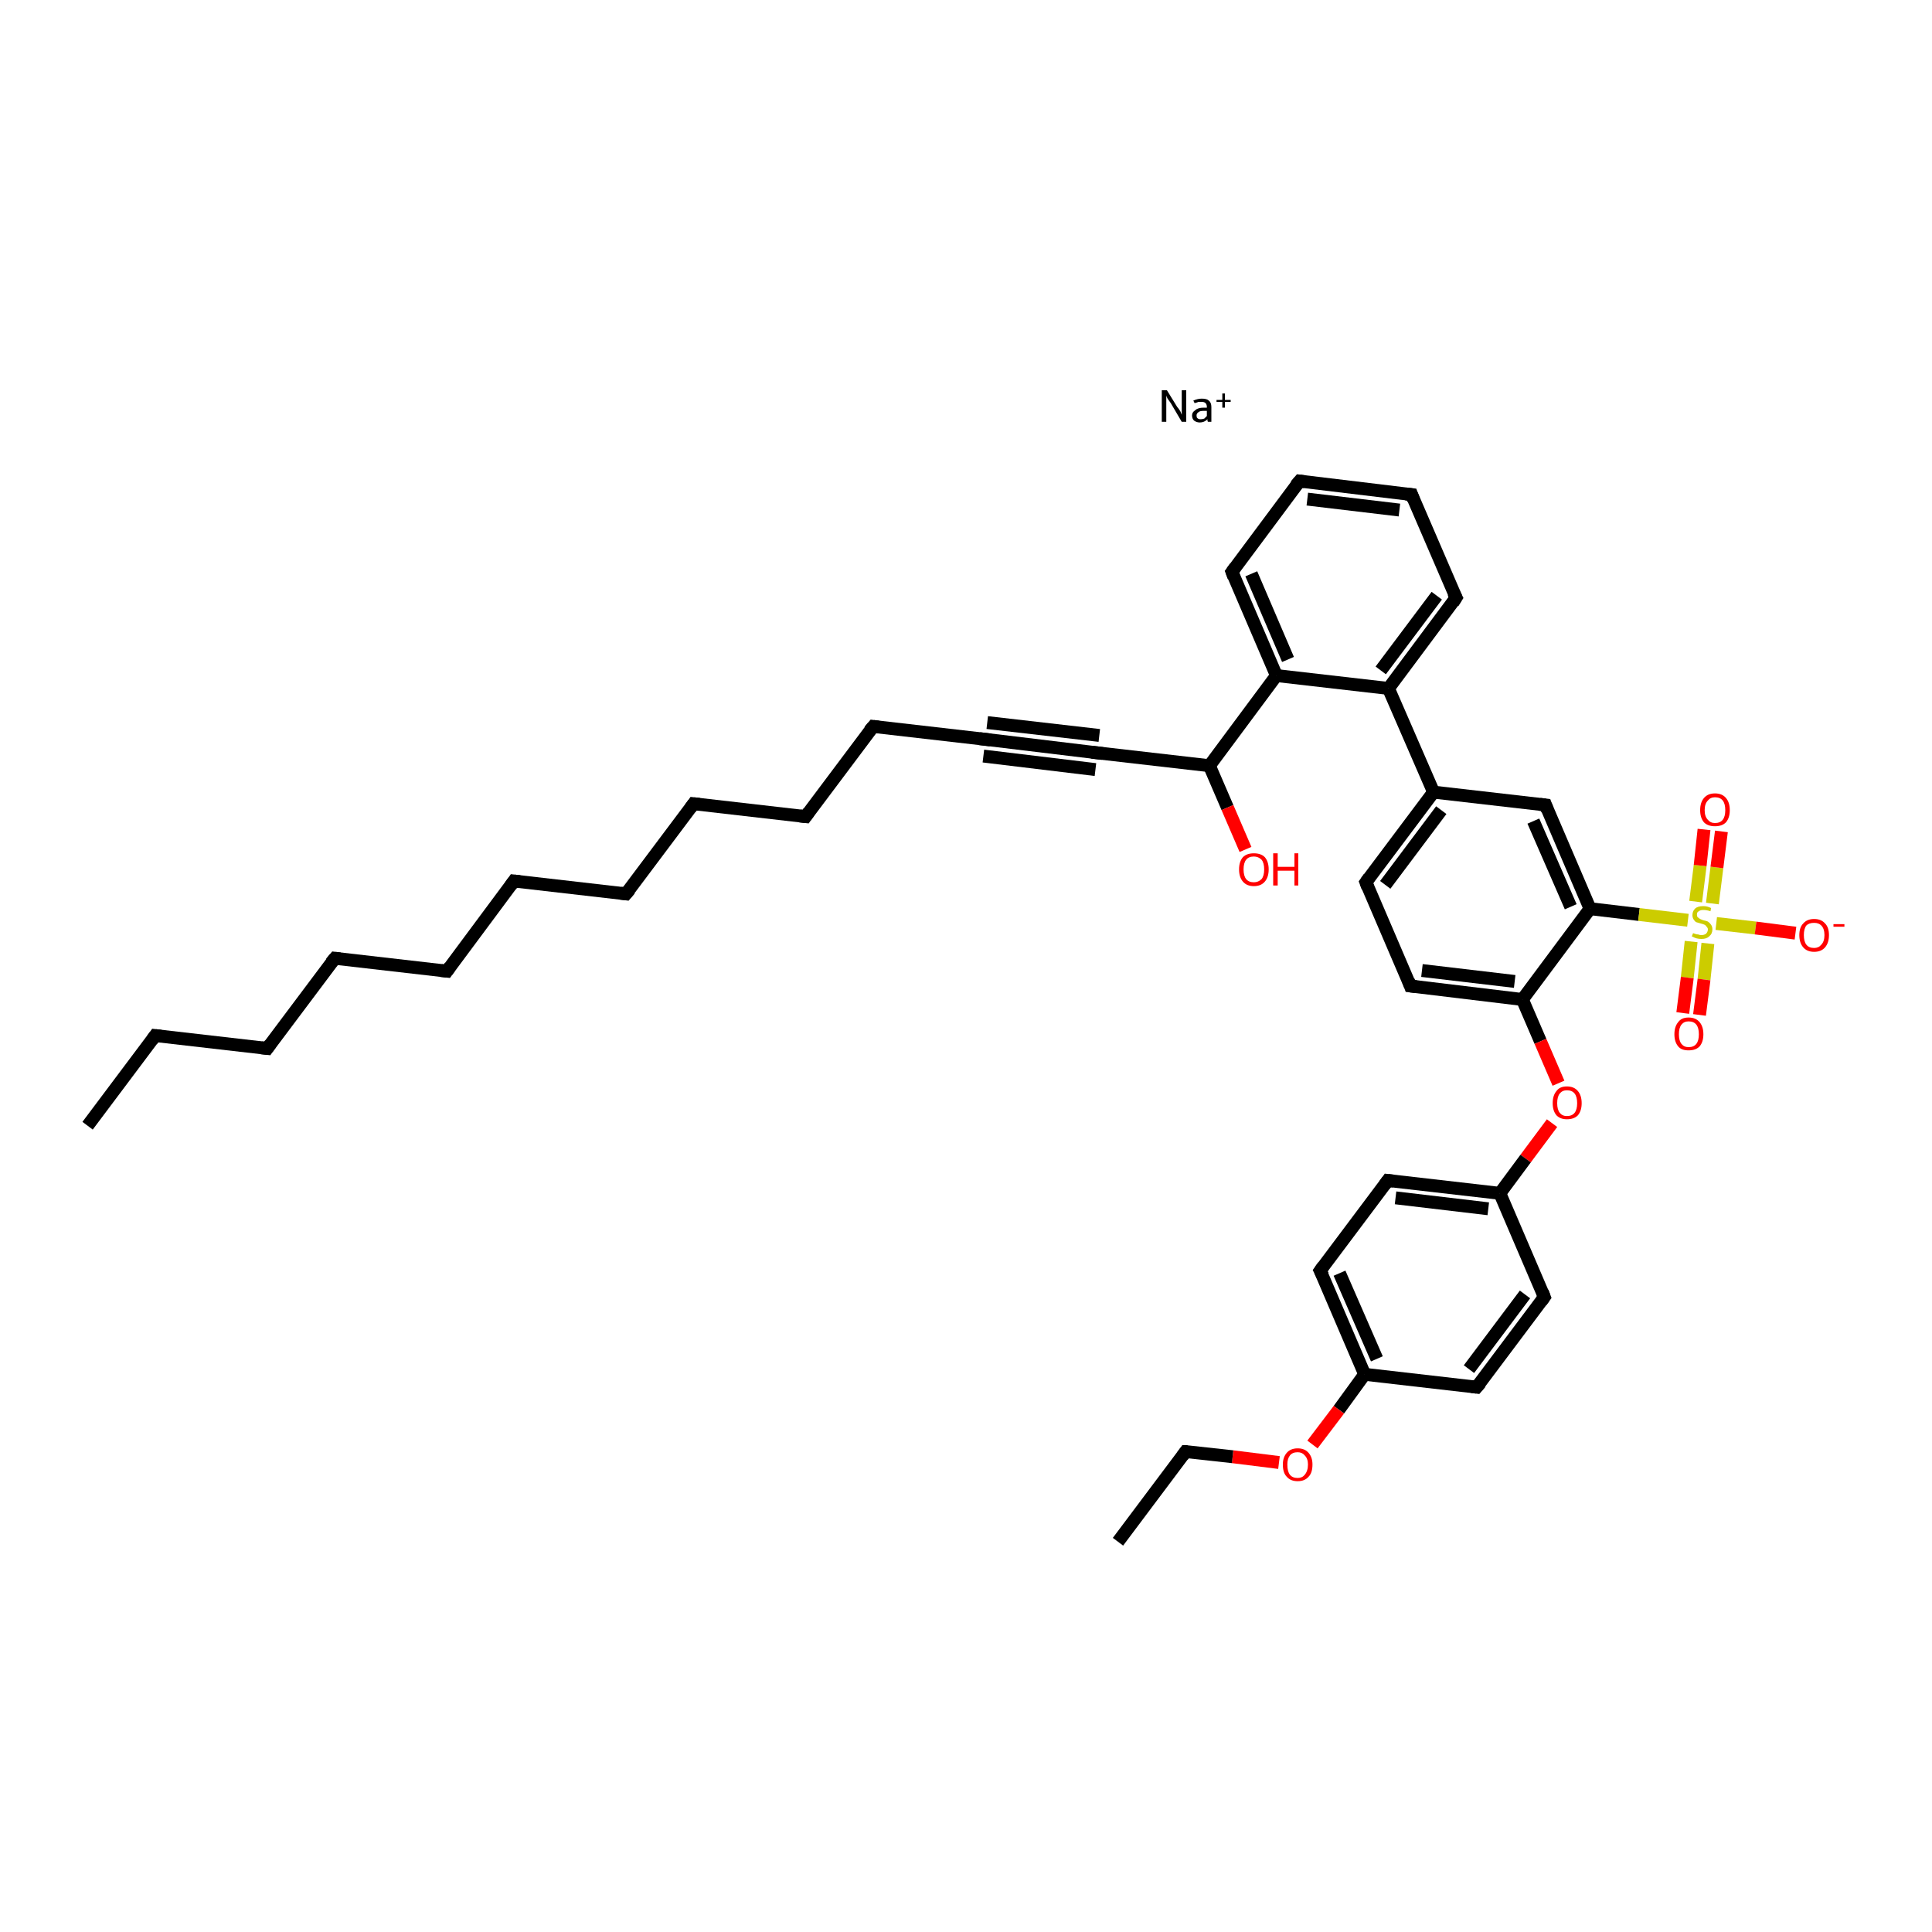 <?xml version='1.0' encoding='iso-8859-1'?>
<svg version='1.1' baseProfile='full'
              xmlns='http://www.w3.org/2000/svg'
                      xmlns:rdkit='http://www.rdkit.org/xml'
                      xmlns:xlink='http://www.w3.org/1999/xlink'
                  xml:space='preserve'
width='300px' height='300px' viewBox='0 0 300 300'>
<!-- END OF HEADER -->
<rect style='opacity:1.0;fill:#FFFFFF;stroke:none' width='300.0' height='300.0' x='0.0' y='0.0'> </rect>
<path class='bond-0 atom-0 atom-1' d='M 13.6,174.8 L 24.1,160.8' style='fill:none;fill-rule:evenodd;stroke:#000000;stroke-width:2.0px;stroke-linecap:butt;stroke-linejoin:miter;stroke-opacity:1' />
<path class='bond-1 atom-1 atom-2' d='M 24.1,160.8 L 41.5,162.8' style='fill:none;fill-rule:evenodd;stroke:#000000;stroke-width:2.0px;stroke-linecap:butt;stroke-linejoin:miter;stroke-opacity:1' />
<path class='bond-2 atom-2 atom-3' d='M 41.5,162.8 L 52.0,148.8' style='fill:none;fill-rule:evenodd;stroke:#000000;stroke-width:2.0px;stroke-linecap:butt;stroke-linejoin:miter;stroke-opacity:1' />
<path class='bond-3 atom-3 atom-4' d='M 52.0,148.8 L 69.4,150.8' style='fill:none;fill-rule:evenodd;stroke:#000000;stroke-width:2.0px;stroke-linecap:butt;stroke-linejoin:miter;stroke-opacity:1' />
<path class='bond-4 atom-4 atom-5' d='M 69.4,150.8 L 79.8,136.8' style='fill:none;fill-rule:evenodd;stroke:#000000;stroke-width:2.0px;stroke-linecap:butt;stroke-linejoin:miter;stroke-opacity:1' />
<path class='bond-5 atom-5 atom-6' d='M 79.8,136.8 L 97.2,138.8' style='fill:none;fill-rule:evenodd;stroke:#000000;stroke-width:2.0px;stroke-linecap:butt;stroke-linejoin:miter;stroke-opacity:1' />
<path class='bond-6 atom-6 atom-7' d='M 97.2,138.8 L 107.7,124.8' style='fill:none;fill-rule:evenodd;stroke:#000000;stroke-width:2.0px;stroke-linecap:butt;stroke-linejoin:miter;stroke-opacity:1' />
<path class='bond-7 atom-7 atom-8' d='M 107.7,124.8 L 125.1,126.8' style='fill:none;fill-rule:evenodd;stroke:#000000;stroke-width:2.0px;stroke-linecap:butt;stroke-linejoin:miter;stroke-opacity:1' />
<path class='bond-8 atom-8 atom-9' d='M 125.1,126.8 L 135.6,112.8' style='fill:none;fill-rule:evenodd;stroke:#000000;stroke-width:2.0px;stroke-linecap:butt;stroke-linejoin:miter;stroke-opacity:1' />
<path class='bond-9 atom-9 atom-10' d='M 135.6,112.8 L 153.0,114.8' style='fill:none;fill-rule:evenodd;stroke:#000000;stroke-width:2.0px;stroke-linecap:butt;stroke-linejoin:miter;stroke-opacity:1' />
<path class='bond-10 atom-10 atom-11' d='M 153.0,114.8 L 170.4,116.9' style='fill:none;fill-rule:evenodd;stroke:#000000;stroke-width:2.0px;stroke-linecap:butt;stroke-linejoin:miter;stroke-opacity:1' />
<path class='bond-10 atom-10 atom-11' d='M 153.3,112.2 L 170.7,114.2' style='fill:none;fill-rule:evenodd;stroke:#000000;stroke-width:2.0px;stroke-linecap:butt;stroke-linejoin:miter;stroke-opacity:1' />
<path class='bond-10 atom-10 atom-11' d='M 152.7,117.4 L 170.1,119.5' style='fill:none;fill-rule:evenodd;stroke:#000000;stroke-width:2.0px;stroke-linecap:butt;stroke-linejoin:miter;stroke-opacity:1' />
<path class='bond-11 atom-11 atom-12' d='M 170.4,116.9 L 187.8,118.9' style='fill:none;fill-rule:evenodd;stroke:#000000;stroke-width:2.0px;stroke-linecap:butt;stroke-linejoin:miter;stroke-opacity:1' />
<path class='bond-12 atom-12 atom-13' d='M 187.8,118.9 L 190.6,125.4' style='fill:none;fill-rule:evenodd;stroke:#000000;stroke-width:2.0px;stroke-linecap:butt;stroke-linejoin:miter;stroke-opacity:1' />
<path class='bond-12 atom-12 atom-13' d='M 190.6,125.4 L 193.4,131.9' style='fill:none;fill-rule:evenodd;stroke:#FF0000;stroke-width:2.0px;stroke-linecap:butt;stroke-linejoin:miter;stroke-opacity:1' />
<path class='bond-13 atom-12 atom-14' d='M 187.8,118.9 L 198.2,104.9' style='fill:none;fill-rule:evenodd;stroke:#000000;stroke-width:2.0px;stroke-linecap:butt;stroke-linejoin:miter;stroke-opacity:1' />
<path class='bond-14 atom-14 atom-15' d='M 198.2,104.9 L 191.3,88.8' style='fill:none;fill-rule:evenodd;stroke:#000000;stroke-width:2.0px;stroke-linecap:butt;stroke-linejoin:miter;stroke-opacity:1' />
<path class='bond-14 atom-14 atom-15' d='M 200.0,102.4 L 194.3,89.1' style='fill:none;fill-rule:evenodd;stroke:#000000;stroke-width:2.0px;stroke-linecap:butt;stroke-linejoin:miter;stroke-opacity:1' />
<path class='bond-15 atom-15 atom-16' d='M 191.3,88.8 L 201.8,74.7' style='fill:none;fill-rule:evenodd;stroke:#000000;stroke-width:2.0px;stroke-linecap:butt;stroke-linejoin:miter;stroke-opacity:1' />
<path class='bond-16 atom-16 atom-17' d='M 201.8,74.7 L 219.2,76.8' style='fill:none;fill-rule:evenodd;stroke:#000000;stroke-width:2.0px;stroke-linecap:butt;stroke-linejoin:miter;stroke-opacity:1' />
<path class='bond-16 atom-16 atom-17' d='M 203.0,77.5 L 217.3,79.2' style='fill:none;fill-rule:evenodd;stroke:#000000;stroke-width:2.0px;stroke-linecap:butt;stroke-linejoin:miter;stroke-opacity:1' />
<path class='bond-17 atom-17 atom-18' d='M 219.2,76.8 L 226.1,92.8' style='fill:none;fill-rule:evenodd;stroke:#000000;stroke-width:2.0px;stroke-linecap:butt;stroke-linejoin:miter;stroke-opacity:1' />
<path class='bond-18 atom-18 atom-19' d='M 226.1,92.8 L 215.6,106.9' style='fill:none;fill-rule:evenodd;stroke:#000000;stroke-width:2.0px;stroke-linecap:butt;stroke-linejoin:miter;stroke-opacity:1' />
<path class='bond-18 atom-18 atom-19' d='M 223.1,92.5 L 214.4,104.1' style='fill:none;fill-rule:evenodd;stroke:#000000;stroke-width:2.0px;stroke-linecap:butt;stroke-linejoin:miter;stroke-opacity:1' />
<path class='bond-19 atom-19 atom-20' d='M 215.6,106.9 L 222.6,123.0' style='fill:none;fill-rule:evenodd;stroke:#000000;stroke-width:2.0px;stroke-linecap:butt;stroke-linejoin:miter;stroke-opacity:1' />
<path class='bond-20 atom-20 atom-21' d='M 222.6,123.0 L 212.1,137.0' style='fill:none;fill-rule:evenodd;stroke:#000000;stroke-width:2.0px;stroke-linecap:butt;stroke-linejoin:miter;stroke-opacity:1' />
<path class='bond-20 atom-20 atom-21' d='M 223.8,125.8 L 215.1,137.4' style='fill:none;fill-rule:evenodd;stroke:#000000;stroke-width:2.0px;stroke-linecap:butt;stroke-linejoin:miter;stroke-opacity:1' />
<path class='bond-21 atom-21 atom-22' d='M 212.1,137.0 L 219.0,153.1' style='fill:none;fill-rule:evenodd;stroke:#000000;stroke-width:2.0px;stroke-linecap:butt;stroke-linejoin:miter;stroke-opacity:1' />
<path class='bond-22 atom-22 atom-23' d='M 219.0,153.1 L 236.4,155.2' style='fill:none;fill-rule:evenodd;stroke:#000000;stroke-width:2.0px;stroke-linecap:butt;stroke-linejoin:miter;stroke-opacity:1' />
<path class='bond-22 atom-22 atom-23' d='M 220.8,150.7 L 235.2,152.4' style='fill:none;fill-rule:evenodd;stroke:#000000;stroke-width:2.0px;stroke-linecap:butt;stroke-linejoin:miter;stroke-opacity:1' />
<path class='bond-23 atom-23 atom-24' d='M 236.4,155.2 L 239.2,161.7' style='fill:none;fill-rule:evenodd;stroke:#000000;stroke-width:2.0px;stroke-linecap:butt;stroke-linejoin:miter;stroke-opacity:1' />
<path class='bond-23 atom-23 atom-24' d='M 239.2,161.7 L 242.0,168.2' style='fill:none;fill-rule:evenodd;stroke:#FF0000;stroke-width:2.0px;stroke-linecap:butt;stroke-linejoin:miter;stroke-opacity:1' />
<path class='bond-24 atom-24 atom-25' d='M 241.0,174.4 L 236.9,179.9' style='fill:none;fill-rule:evenodd;stroke:#FF0000;stroke-width:2.0px;stroke-linecap:butt;stroke-linejoin:miter;stroke-opacity:1' />
<path class='bond-24 atom-24 atom-25' d='M 236.9,179.9 L 232.9,185.3' style='fill:none;fill-rule:evenodd;stroke:#000000;stroke-width:2.0px;stroke-linecap:butt;stroke-linejoin:miter;stroke-opacity:1' />
<path class='bond-25 atom-25 atom-26' d='M 232.9,185.3 L 215.5,183.3' style='fill:none;fill-rule:evenodd;stroke:#000000;stroke-width:2.0px;stroke-linecap:butt;stroke-linejoin:miter;stroke-opacity:1' />
<path class='bond-25 atom-25 atom-26' d='M 231.1,187.7 L 216.7,186.0' style='fill:none;fill-rule:evenodd;stroke:#000000;stroke-width:2.0px;stroke-linecap:butt;stroke-linejoin:miter;stroke-opacity:1' />
<path class='bond-26 atom-26 atom-27' d='M 215.5,183.3 L 205.0,197.3' style='fill:none;fill-rule:evenodd;stroke:#000000;stroke-width:2.0px;stroke-linecap:butt;stroke-linejoin:miter;stroke-opacity:1' />
<path class='bond-27 atom-27 atom-28' d='M 205.0,197.3 L 211.9,213.4' style='fill:none;fill-rule:evenodd;stroke:#000000;stroke-width:2.0px;stroke-linecap:butt;stroke-linejoin:miter;stroke-opacity:1' />
<path class='bond-27 atom-27 atom-28' d='M 208.0,197.7 L 213.8,211.0' style='fill:none;fill-rule:evenodd;stroke:#000000;stroke-width:2.0px;stroke-linecap:butt;stroke-linejoin:miter;stroke-opacity:1' />
<path class='bond-28 atom-28 atom-29' d='M 211.9,213.4 L 207.9,218.9' style='fill:none;fill-rule:evenodd;stroke:#000000;stroke-width:2.0px;stroke-linecap:butt;stroke-linejoin:miter;stroke-opacity:1' />
<path class='bond-28 atom-28 atom-29' d='M 207.9,218.9 L 203.8,224.3' style='fill:none;fill-rule:evenodd;stroke:#FF0000;stroke-width:2.0px;stroke-linecap:butt;stroke-linejoin:miter;stroke-opacity:1' />
<path class='bond-29 atom-29 atom-30' d='M 198.6,227.1 L 191.4,226.2' style='fill:none;fill-rule:evenodd;stroke:#FF0000;stroke-width:2.0px;stroke-linecap:butt;stroke-linejoin:miter;stroke-opacity:1' />
<path class='bond-29 atom-29 atom-30' d='M 191.4,226.2 L 184.1,225.4' style='fill:none;fill-rule:evenodd;stroke:#000000;stroke-width:2.0px;stroke-linecap:butt;stroke-linejoin:miter;stroke-opacity:1' />
<path class='bond-30 atom-30 atom-31' d='M 184.1,225.4 L 173.6,239.4' style='fill:none;fill-rule:evenodd;stroke:#000000;stroke-width:2.0px;stroke-linecap:butt;stroke-linejoin:miter;stroke-opacity:1' />
<path class='bond-31 atom-28 atom-32' d='M 211.9,213.4 L 229.3,215.4' style='fill:none;fill-rule:evenodd;stroke:#000000;stroke-width:2.0px;stroke-linecap:butt;stroke-linejoin:miter;stroke-opacity:1' />
<path class='bond-32 atom-32 atom-33' d='M 229.3,215.4 L 239.8,201.4' style='fill:none;fill-rule:evenodd;stroke:#000000;stroke-width:2.0px;stroke-linecap:butt;stroke-linejoin:miter;stroke-opacity:1' />
<path class='bond-32 atom-32 atom-33' d='M 228.1,212.6 L 236.8,201.0' style='fill:none;fill-rule:evenodd;stroke:#000000;stroke-width:2.0px;stroke-linecap:butt;stroke-linejoin:miter;stroke-opacity:1' />
<path class='bond-33 atom-23 atom-34' d='M 236.4,155.2 L 246.9,141.1' style='fill:none;fill-rule:evenodd;stroke:#000000;stroke-width:2.0px;stroke-linecap:butt;stroke-linejoin:miter;stroke-opacity:1' />
<path class='bond-34 atom-34 atom-35' d='M 246.9,141.1 L 254.5,142.0' style='fill:none;fill-rule:evenodd;stroke:#000000;stroke-width:2.0px;stroke-linecap:butt;stroke-linejoin:miter;stroke-opacity:1' />
<path class='bond-34 atom-34 atom-35' d='M 254.5,142.0 L 262.1,142.9' style='fill:none;fill-rule:evenodd;stroke:#CCCC00;stroke-width:2.0px;stroke-linecap:butt;stroke-linejoin:miter;stroke-opacity:1' />
<path class='bond-35 atom-35 atom-36' d='M 265.9,140.3 L 266.6,134.7' style='fill:none;fill-rule:evenodd;stroke:#CCCC00;stroke-width:2.0px;stroke-linecap:butt;stroke-linejoin:miter;stroke-opacity:1' />
<path class='bond-35 atom-35 atom-36' d='M 266.6,134.7 L 267.3,129.1' style='fill:none;fill-rule:evenodd;stroke:#FF0000;stroke-width:2.0px;stroke-linecap:butt;stroke-linejoin:miter;stroke-opacity:1' />
<path class='bond-35 atom-35 atom-36' d='M 263.3,140.0 L 264.0,134.4' style='fill:none;fill-rule:evenodd;stroke:#CCCC00;stroke-width:2.0px;stroke-linecap:butt;stroke-linejoin:miter;stroke-opacity:1' />
<path class='bond-35 atom-35 atom-36' d='M 264.0,134.4 L 264.6,128.8' style='fill:none;fill-rule:evenodd;stroke:#FF0000;stroke-width:2.0px;stroke-linecap:butt;stroke-linejoin:miter;stroke-opacity:1' />
<path class='bond-36 atom-35 atom-37' d='M 262.6,146.2 L 262.0,151.8' style='fill:none;fill-rule:evenodd;stroke:#CCCC00;stroke-width:2.0px;stroke-linecap:butt;stroke-linejoin:miter;stroke-opacity:1' />
<path class='bond-36 atom-35 atom-37' d='M 262.0,151.8 L 261.3,157.3' style='fill:none;fill-rule:evenodd;stroke:#FF0000;stroke-width:2.0px;stroke-linecap:butt;stroke-linejoin:miter;stroke-opacity:1' />
<path class='bond-36 atom-35 atom-37' d='M 265.2,146.5 L 264.6,152.1' style='fill:none;fill-rule:evenodd;stroke:#CCCC00;stroke-width:2.0px;stroke-linecap:butt;stroke-linejoin:miter;stroke-opacity:1' />
<path class='bond-36 atom-35 atom-37' d='M 264.6,152.1 L 263.9,157.6' style='fill:none;fill-rule:evenodd;stroke:#FF0000;stroke-width:2.0px;stroke-linecap:butt;stroke-linejoin:miter;stroke-opacity:1' />
<path class='bond-37 atom-35 atom-38' d='M 266.5,143.4 L 272.6,144.1' style='fill:none;fill-rule:evenodd;stroke:#CCCC00;stroke-width:2.0px;stroke-linecap:butt;stroke-linejoin:miter;stroke-opacity:1' />
<path class='bond-37 atom-35 atom-38' d='M 272.6,144.1 L 278.8,144.9' style='fill:none;fill-rule:evenodd;stroke:#FF0000;stroke-width:2.0px;stroke-linecap:butt;stroke-linejoin:miter;stroke-opacity:1' />
<path class='bond-38 atom-34 atom-39' d='M 246.9,141.1 L 240.0,125.0' style='fill:none;fill-rule:evenodd;stroke:#000000;stroke-width:2.0px;stroke-linecap:butt;stroke-linejoin:miter;stroke-opacity:1' />
<path class='bond-38 atom-34 atom-39' d='M 243.9,140.8 L 238.1,127.5' style='fill:none;fill-rule:evenodd;stroke:#000000;stroke-width:2.0px;stroke-linecap:butt;stroke-linejoin:miter;stroke-opacity:1' />
<path class='bond-39 atom-19 atom-14' d='M 215.6,106.9 L 198.2,104.9' style='fill:none;fill-rule:evenodd;stroke:#000000;stroke-width:2.0px;stroke-linecap:butt;stroke-linejoin:miter;stroke-opacity:1' />
<path class='bond-40 atom-39 atom-20' d='M 240.0,125.0 L 222.6,123.0' style='fill:none;fill-rule:evenodd;stroke:#000000;stroke-width:2.0px;stroke-linecap:butt;stroke-linejoin:miter;stroke-opacity:1' />
<path class='bond-41 atom-33 atom-25' d='M 239.8,201.4 L 232.9,185.3' style='fill:none;fill-rule:evenodd;stroke:#000000;stroke-width:2.0px;stroke-linecap:butt;stroke-linejoin:miter;stroke-opacity:1' />
<path d='M 23.6,161.5 L 24.1,160.8 L 25.0,160.9' style='fill:none;stroke:#000000;stroke-width:2.0px;stroke-linecap:butt;stroke-linejoin:miter;stroke-opacity:1;' />
<path d='M 40.6,162.7 L 41.5,162.8 L 42.0,162.1' style='fill:none;stroke:#000000;stroke-width:2.0px;stroke-linecap:butt;stroke-linejoin:miter;stroke-opacity:1;' />
<path d='M 51.4,149.5 L 52.0,148.8 L 52.8,148.9' style='fill:none;stroke:#000000;stroke-width:2.0px;stroke-linecap:butt;stroke-linejoin:miter;stroke-opacity:1;' />
<path d='M 68.5,150.7 L 69.4,150.8 L 69.9,150.1' style='fill:none;stroke:#000000;stroke-width:2.0px;stroke-linecap:butt;stroke-linejoin:miter;stroke-opacity:1;' />
<path d='M 79.3,137.5 L 79.8,136.8 L 80.7,136.9' style='fill:none;stroke:#000000;stroke-width:2.0px;stroke-linecap:butt;stroke-linejoin:miter;stroke-opacity:1;' />
<path d='M 96.4,138.7 L 97.2,138.8 L 97.8,138.1' style='fill:none;stroke:#000000;stroke-width:2.0px;stroke-linecap:butt;stroke-linejoin:miter;stroke-opacity:1;' />
<path d='M 107.2,125.5 L 107.7,124.8 L 108.6,124.9' style='fill:none;stroke:#000000;stroke-width:2.0px;stroke-linecap:butt;stroke-linejoin:miter;stroke-opacity:1;' />
<path d='M 124.2,126.7 L 125.1,126.8 L 125.6,126.1' style='fill:none;stroke:#000000;stroke-width:2.0px;stroke-linecap:butt;stroke-linejoin:miter;stroke-opacity:1;' />
<path d='M 135.0,113.5 L 135.6,112.8 L 136.4,112.9' style='fill:none;stroke:#000000;stroke-width:2.0px;stroke-linecap:butt;stroke-linejoin:miter;stroke-opacity:1;' />
<path d='M 152.1,114.7 L 153.0,114.8 L 153.8,114.9' style='fill:none;stroke:#000000;stroke-width:2.0px;stroke-linecap:butt;stroke-linejoin:miter;stroke-opacity:1;' />
<path d='M 169.5,116.8 L 170.4,116.9 L 171.2,117.0' style='fill:none;stroke:#000000;stroke-width:2.0px;stroke-linecap:butt;stroke-linejoin:miter;stroke-opacity:1;' />
<path d='M 191.6,89.6 L 191.3,88.8 L 191.8,88.1' style='fill:none;stroke:#000000;stroke-width:2.0px;stroke-linecap:butt;stroke-linejoin:miter;stroke-opacity:1;' />
<path d='M 201.2,75.4 L 201.8,74.7 L 202.6,74.8' style='fill:none;stroke:#000000;stroke-width:2.0px;stroke-linecap:butt;stroke-linejoin:miter;stroke-opacity:1;' />
<path d='M 218.3,76.7 L 219.2,76.8 L 219.5,77.6' style='fill:none;stroke:#000000;stroke-width:2.0px;stroke-linecap:butt;stroke-linejoin:miter;stroke-opacity:1;' />
<path d='M 225.7,92.0 L 226.1,92.8 L 225.6,93.6' style='fill:none;stroke:#000000;stroke-width:2.0px;stroke-linecap:butt;stroke-linejoin:miter;stroke-opacity:1;' />
<path d='M 212.6,136.3 L 212.1,137.0 L 212.4,137.8' style='fill:none;stroke:#000000;stroke-width:2.0px;stroke-linecap:butt;stroke-linejoin:miter;stroke-opacity:1;' />
<path d='M 218.7,152.3 L 219.0,153.1 L 219.9,153.2' style='fill:none;stroke:#000000;stroke-width:2.0px;stroke-linecap:butt;stroke-linejoin:miter;stroke-opacity:1;' />
<path d='M 216.4,183.4 L 215.5,183.3 L 215.0,184.0' style='fill:none;stroke:#000000;stroke-width:2.0px;stroke-linecap:butt;stroke-linejoin:miter;stroke-opacity:1;' />
<path d='M 205.5,196.6 L 205.0,197.3 L 205.4,198.1' style='fill:none;stroke:#000000;stroke-width:2.0px;stroke-linecap:butt;stroke-linejoin:miter;stroke-opacity:1;' />
<path d='M 184.4,225.4 L 184.1,225.4 L 183.6,226.1' style='fill:none;stroke:#000000;stroke-width:2.0px;stroke-linecap:butt;stroke-linejoin:miter;stroke-opacity:1;' />
<path d='M 228.5,215.3 L 229.3,215.4 L 229.9,214.7' style='fill:none;stroke:#000000;stroke-width:2.0px;stroke-linecap:butt;stroke-linejoin:miter;stroke-opacity:1;' />
<path d='M 239.3,202.1 L 239.8,201.4 L 239.5,200.6' style='fill:none;stroke:#000000;stroke-width:2.0px;stroke-linecap:butt;stroke-linejoin:miter;stroke-opacity:1;' />
<path d='M 240.3,125.8 L 240.0,125.0 L 239.1,124.9' style='fill:none;stroke:#000000;stroke-width:2.0px;stroke-linecap:butt;stroke-linejoin:miter;stroke-opacity:1;' />
<path class='atom-13' d='M 192.4 135.0
Q 192.4 133.8, 193.0 133.1
Q 193.6 132.5, 194.7 132.5
Q 195.8 132.5, 196.4 133.1
Q 197.0 133.8, 197.0 135.0
Q 197.0 136.2, 196.4 136.9
Q 195.8 137.6, 194.7 137.6
Q 193.6 137.6, 193.0 136.9
Q 192.4 136.2, 192.4 135.0
M 194.7 137.0
Q 195.4 137.0, 195.9 136.5
Q 196.3 136.0, 196.3 135.0
Q 196.3 134.0, 195.9 133.5
Q 195.4 133.0, 194.7 133.0
Q 193.9 133.0, 193.5 133.5
Q 193.1 134.0, 193.1 135.0
Q 193.1 136.0, 193.5 136.5
Q 193.9 137.0, 194.7 137.0
' fill='#FF0000'/>
<path class='atom-13' d='M 197.7 132.5
L 198.4 132.5
L 198.4 134.6
L 201.0 134.6
L 201.0 132.5
L 201.6 132.5
L 201.6 137.5
L 201.0 137.5
L 201.0 135.2
L 198.4 135.2
L 198.4 137.5
L 197.7 137.5
L 197.7 132.5
' fill='#FF0000'/>
<path class='atom-24' d='M 241.1 171.3
Q 241.1 170.1, 241.7 169.4
Q 242.2 168.7, 243.3 168.7
Q 244.4 168.7, 245.0 169.4
Q 245.6 170.1, 245.6 171.3
Q 245.6 172.5, 245.0 173.2
Q 244.4 173.8, 243.3 173.8
Q 242.3 173.8, 241.7 173.2
Q 241.1 172.5, 241.1 171.3
M 243.3 173.3
Q 244.1 173.3, 244.5 172.8
Q 244.9 172.3, 244.9 171.3
Q 244.9 170.3, 244.5 169.8
Q 244.1 169.3, 243.3 169.3
Q 242.6 169.3, 242.2 169.8
Q 241.8 170.3, 241.8 171.3
Q 241.8 172.3, 242.2 172.8
Q 242.6 173.3, 243.3 173.3
' fill='#FF0000'/>
<path class='atom-29' d='M 199.2 227.4
Q 199.2 226.3, 199.8 225.6
Q 200.4 224.9, 201.5 224.9
Q 202.6 224.9, 203.2 225.6
Q 203.8 226.3, 203.8 227.4
Q 203.8 228.7, 203.2 229.3
Q 202.6 230.0, 201.5 230.0
Q 200.4 230.0, 199.8 229.3
Q 199.2 228.7, 199.2 227.4
M 201.5 229.5
Q 202.2 229.5, 202.6 229.0
Q 203.1 228.4, 203.1 227.4
Q 203.1 226.5, 202.6 226.0
Q 202.2 225.5, 201.5 225.5
Q 200.7 225.5, 200.3 226.0
Q 199.9 226.5, 199.9 227.4
Q 199.9 228.5, 200.3 229.0
Q 200.7 229.5, 201.5 229.5
' fill='#FF0000'/>
<path class='atom-35' d='M 262.9 144.9
Q 262.9 144.9, 263.2 145.0
Q 263.4 145.1, 263.7 145.1
Q 263.9 145.2, 264.2 145.2
Q 264.6 145.2, 264.9 145.0
Q 265.2 144.7, 265.2 144.3
Q 265.2 144.1, 265.0 143.9
Q 264.9 143.7, 264.7 143.6
Q 264.5 143.5, 264.1 143.4
Q 263.7 143.3, 263.4 143.2
Q 263.2 143.1, 263.0 142.8
Q 262.8 142.5, 262.8 142.1
Q 262.8 141.5, 263.2 141.1
Q 263.6 140.7, 264.5 140.7
Q 265.1 140.7, 265.7 141.0
L 265.6 141.5
Q 265.0 141.3, 264.5 141.3
Q 264.0 141.3, 263.8 141.5
Q 263.5 141.6, 263.5 142.0
Q 263.5 142.3, 263.6 142.4
Q 263.8 142.6, 264.0 142.7
Q 264.2 142.8, 264.5 142.9
Q 265.0 143.0, 265.2 143.1
Q 265.5 143.3, 265.7 143.6
Q 265.9 143.9, 265.9 144.3
Q 265.9 145.0, 265.4 145.4
Q 265.0 145.8, 264.2 145.8
Q 263.8 145.8, 263.4 145.7
Q 263.1 145.6, 262.7 145.4
L 262.9 144.9
' fill='#CCCC00'/>
<path class='atom-36' d='M 264.0 125.8
Q 264.0 124.6, 264.6 123.9
Q 265.2 123.2, 266.3 123.2
Q 267.4 123.2, 268.0 123.9
Q 268.6 124.6, 268.6 125.8
Q 268.6 127.0, 268.0 127.7
Q 267.4 128.3, 266.3 128.3
Q 265.2 128.3, 264.6 127.7
Q 264.0 127.0, 264.0 125.8
M 266.3 127.8
Q 267.1 127.8, 267.5 127.3
Q 267.9 126.8, 267.9 125.8
Q 267.9 124.8, 267.5 124.3
Q 267.1 123.8, 266.3 123.8
Q 265.6 123.8, 265.2 124.3
Q 264.7 124.8, 264.7 125.8
Q 264.7 126.8, 265.2 127.3
Q 265.6 127.8, 266.3 127.8
' fill='#FF0000'/>
<path class='atom-37' d='M 260.0 160.6
Q 260.0 159.4, 260.6 158.7
Q 261.1 158.0, 262.2 158.0
Q 263.3 158.0, 263.9 158.7
Q 264.5 159.4, 264.5 160.6
Q 264.5 161.8, 263.9 162.5
Q 263.3 163.1, 262.2 163.1
Q 261.1 163.1, 260.6 162.5
Q 260.0 161.8, 260.0 160.6
M 262.2 162.6
Q 263.0 162.6, 263.4 162.1
Q 263.8 161.6, 263.8 160.6
Q 263.8 159.6, 263.4 159.1
Q 263.0 158.6, 262.2 158.6
Q 261.5 158.6, 261.1 159.1
Q 260.7 159.6, 260.7 160.6
Q 260.7 161.6, 261.1 162.1
Q 261.5 162.6, 262.2 162.6
' fill='#FF0000'/>
<path class='atom-38' d='M 279.4 145.2
Q 279.4 144.0, 280.0 143.4
Q 280.6 142.7, 281.7 142.7
Q 282.8 142.7, 283.4 143.4
Q 284.0 144.0, 284.0 145.2
Q 284.0 146.4, 283.4 147.1
Q 282.8 147.8, 281.7 147.8
Q 280.6 147.8, 280.0 147.1
Q 279.4 146.4, 279.4 145.2
M 281.7 147.2
Q 282.4 147.2, 282.8 146.7
Q 283.3 146.2, 283.3 145.2
Q 283.3 144.2, 282.8 143.7
Q 282.4 143.3, 281.7 143.3
Q 280.9 143.3, 280.5 143.7
Q 280.1 144.2, 280.1 145.2
Q 280.1 146.2, 280.5 146.7
Q 280.9 147.2, 281.7 147.2
' fill='#FF0000'/>
<path class='atom-38' d='M 284.7 143.5
L 286.4 143.5
L 286.4 143.9
L 284.7 143.9
L 284.7 143.5
' fill='#FF0000'/>
<path class='atom-40' d='M 181.2 60.6
L 182.8 63.2
Q 183.0 63.4, 183.3 63.9
Q 183.5 64.4, 183.5 64.4
L 183.5 60.6
L 184.2 60.6
L 184.2 65.5
L 183.5 65.5
L 181.8 62.6
Q 181.6 62.3, 181.3 61.9
Q 181.1 61.5, 181.1 61.4
L 181.1 65.5
L 180.4 65.5
L 180.4 60.6
L 181.2 60.6
' fill='#000000'/>
<path class='atom-40' d='M 185.1 64.5
Q 185.1 64.0, 185.6 63.7
Q 186.0 63.3, 186.9 63.3
L 187.4 63.3
L 187.4 63.2
Q 187.4 62.8, 187.2 62.6
Q 187.0 62.4, 186.6 62.4
Q 186.3 62.4, 186.1 62.4
Q 185.9 62.5, 185.5 62.6
L 185.3 62.2
Q 186.0 61.9, 186.6 61.9
Q 187.4 61.9, 187.7 62.2
Q 188.1 62.5, 188.1 63.2
L 188.1 65.5
L 187.6 65.5
Q 187.6 65.5, 187.5 65.4
Q 187.5 65.3, 187.5 65.1
Q 187.0 65.6, 186.3 65.6
Q 185.8 65.6, 185.4 65.3
Q 185.1 65.0, 185.1 64.5
M 185.8 64.5
Q 185.8 64.8, 185.9 64.9
Q 186.1 65.1, 186.4 65.1
Q 186.7 65.1, 187.0 65.0
Q 187.2 64.8, 187.4 64.6
L 187.4 63.8
L 186.9 63.8
Q 186.3 63.8, 186.1 64.0
Q 185.8 64.2, 185.8 64.5
' fill='#000000'/>
<path class='atom-40' d='M 188.9 62.1
L 189.8 62.1
L 189.8 61.1
L 190.2 61.1
L 190.2 62.1
L 191.1 62.1
L 191.1 62.4
L 190.2 62.4
L 190.2 63.3
L 189.8 63.3
L 189.8 62.4
L 188.9 62.4
L 188.9 62.1
' fill='#000000'/>
</svg>
